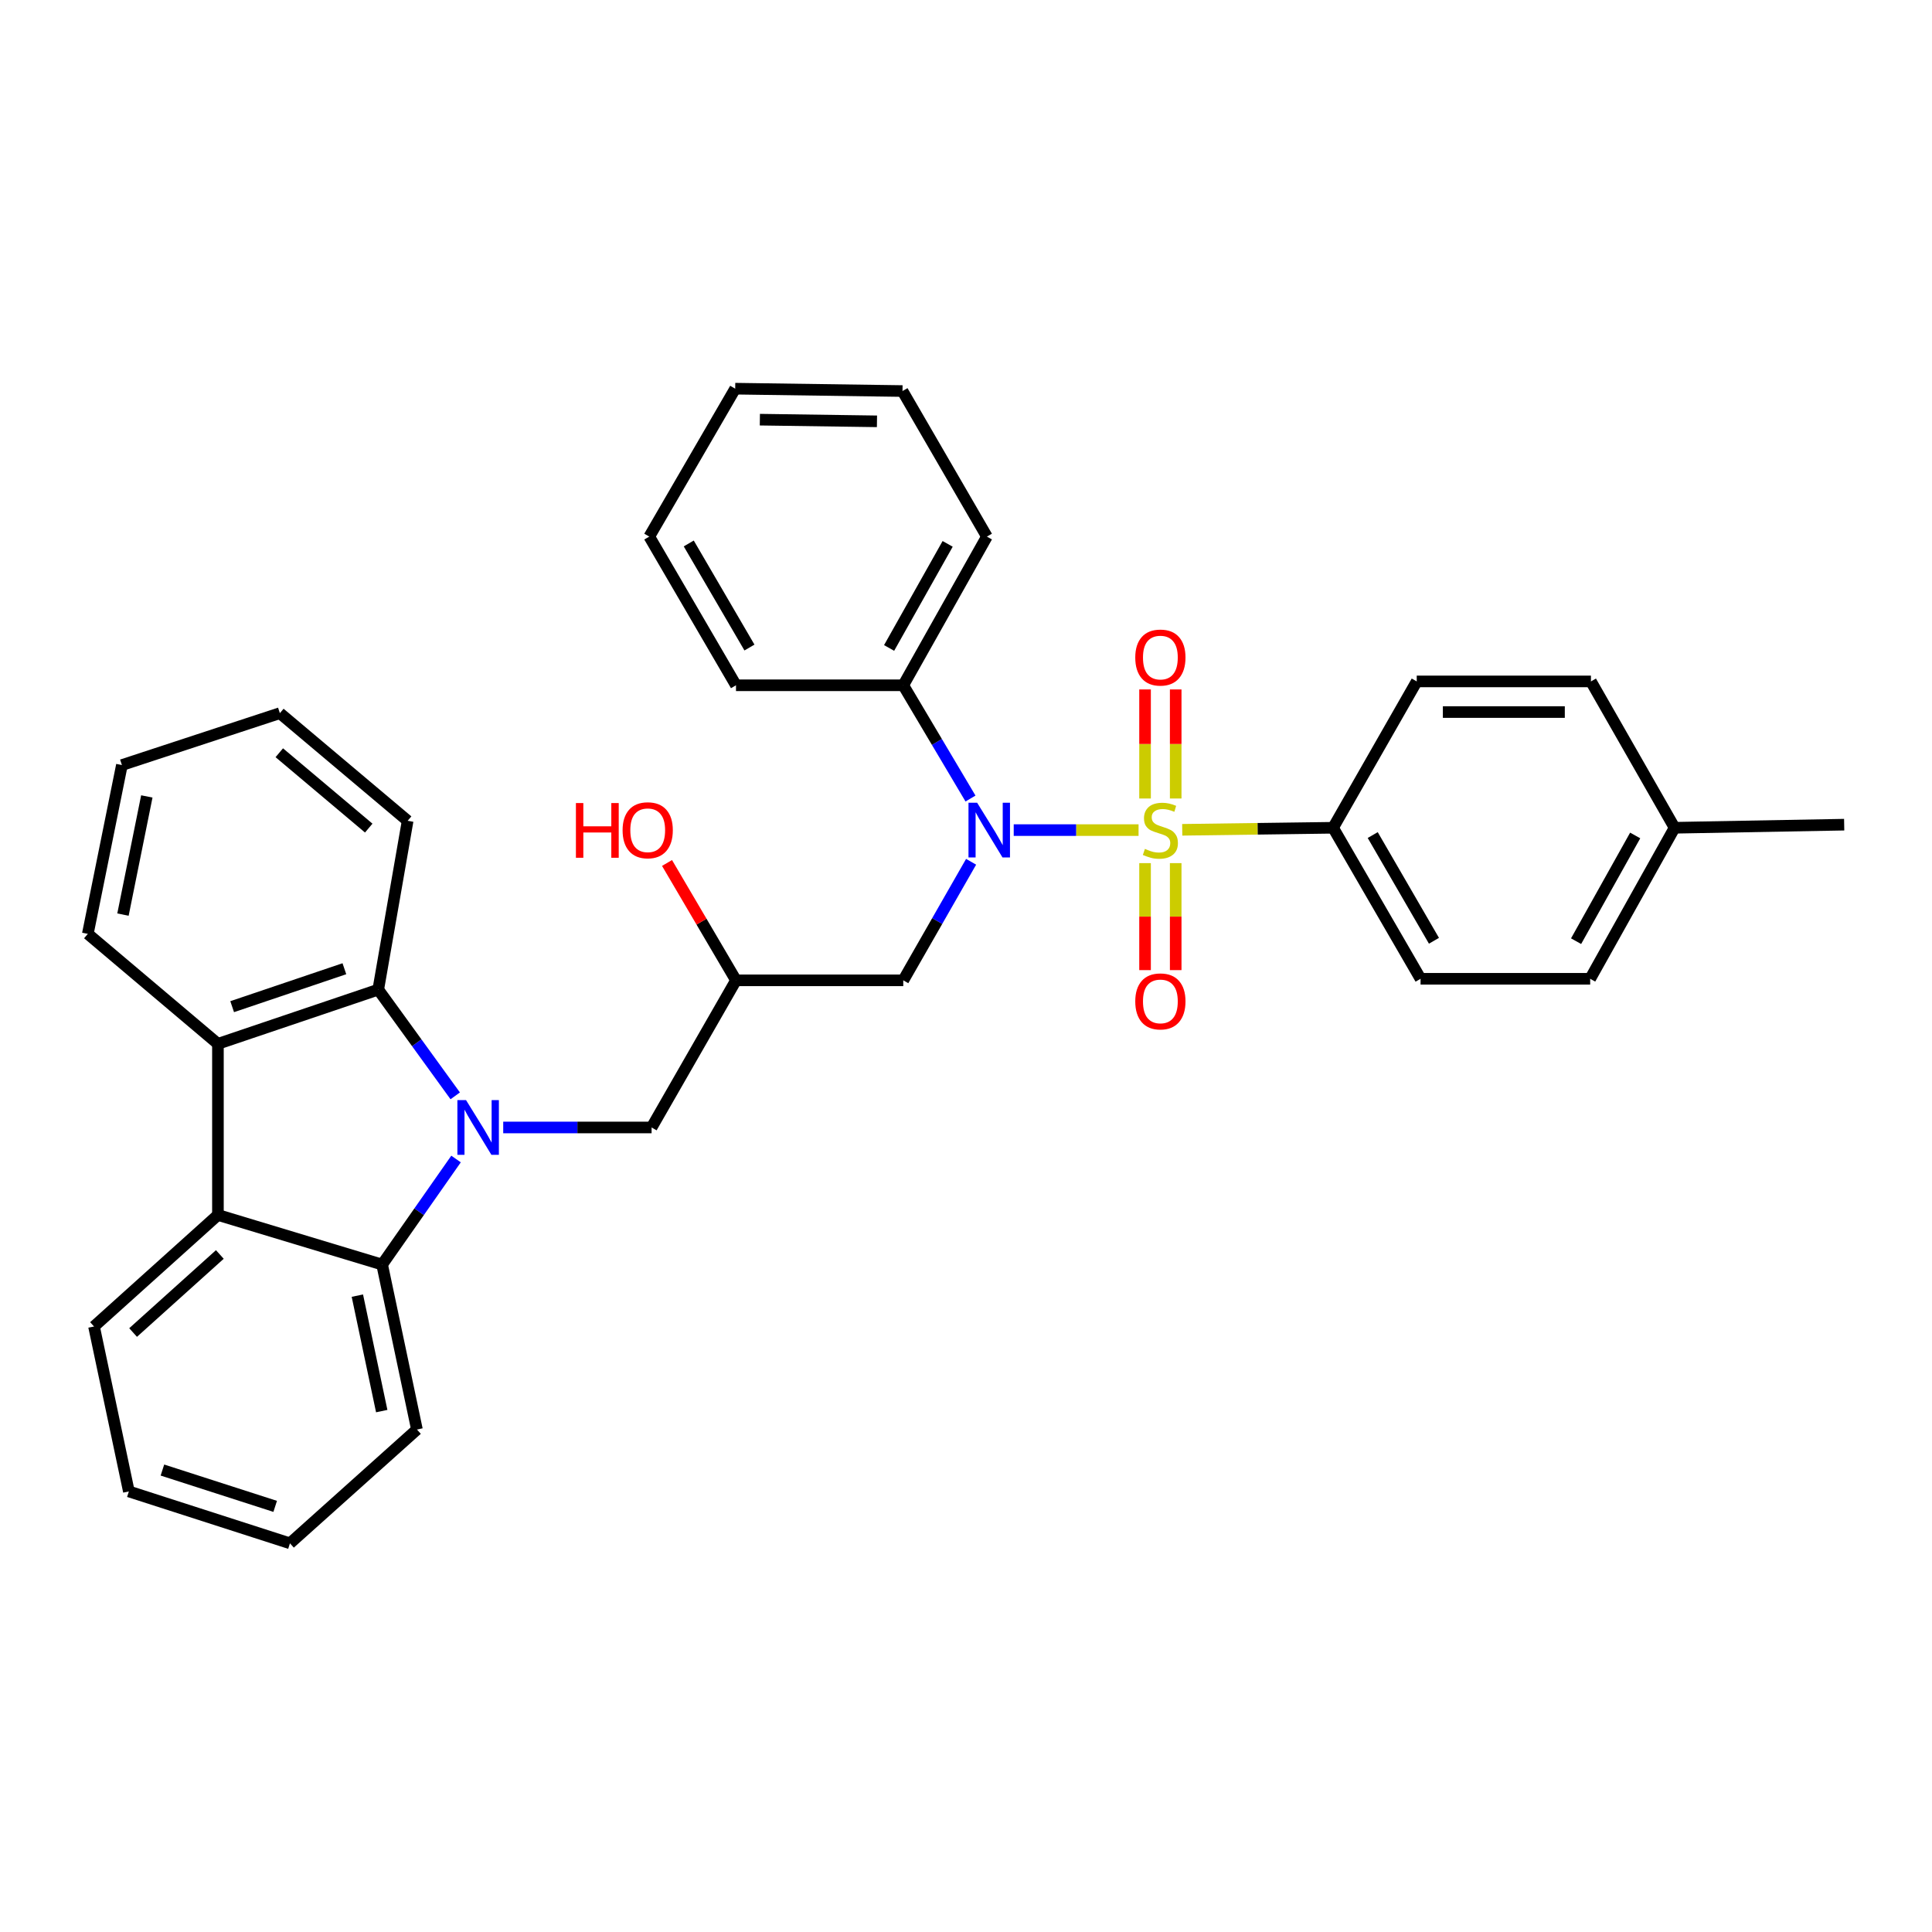 <?xml version='1.0' encoding='iso-8859-1'?>
<svg version='1.1' baseProfile='full'
              xmlns='http://www.w3.org/2000/svg'
                      xmlns:rdkit='http://www.rdkit.org/xml'
                      xmlns:xlink='http://www.w3.org/1999/xlink'
                  xml:space='preserve'
width='1000px' height='1000px' viewBox='0 0 1000 1000'>
<!-- END OF HEADER -->
<rect style='opacity:1.0;fill:#FFFFFF;stroke:none' width='1000' height='1000' x='0' y='0'> </rect>
<path class='bond-1' d='M 589.314,429.659 L 557.007,429.659' style='fill:none;fill-rule:evenodd;stroke:#CCCC00;stroke-width:6px;stroke-linecap:butt;stroke-linejoin:miter;stroke-opacity:1' />
<path class='bond-1' d='M 557.007,429.659 L 524.7,429.659' style='fill:none;fill-rule:evenodd;stroke:#0000FF;stroke-width:6px;stroke-linecap:butt;stroke-linejoin:miter;stroke-opacity:1' />
<path class='bond-6' d='M 611.924,429.506 L 650.962,428.979' style='fill:none;fill-rule:evenodd;stroke:#CCCC00;stroke-width:6px;stroke-linecap:butt;stroke-linejoin:miter;stroke-opacity:1' />
<path class='bond-6' d='M 650.962,428.979 L 690,428.451' style='fill:none;fill-rule:evenodd;stroke:#000000;stroke-width:6px;stroke-linecap:butt;stroke-linejoin:miter;stroke-opacity:1' />
<path class='bond-9' d='M 608.539,413.304 L 608.539,385.078' style='fill:none;fill-rule:evenodd;stroke:#CCCC00;stroke-width:6px;stroke-linecap:butt;stroke-linejoin:miter;stroke-opacity:1' />
<path class='bond-9' d='M 608.539,385.078 L 608.539,356.853' style='fill:none;fill-rule:evenodd;stroke:#FF0000;stroke-width:6px;stroke-linecap:butt;stroke-linejoin:miter;stroke-opacity:1' />
<path class='bond-9' d='M 592.678,413.304 L 592.678,385.078' style='fill:none;fill-rule:evenodd;stroke:#CCCC00;stroke-width:6px;stroke-linecap:butt;stroke-linejoin:miter;stroke-opacity:1' />
<path class='bond-9' d='M 592.678,385.078 L 592.678,356.853' style='fill:none;fill-rule:evenodd;stroke:#FF0000;stroke-width:6px;stroke-linecap:butt;stroke-linejoin:miter;stroke-opacity:1' />
<path class='bond-10' d='M 592.678,446.753 L 592.678,474.443' style='fill:none;fill-rule:evenodd;stroke:#CCCC00;stroke-width:6px;stroke-linecap:butt;stroke-linejoin:miter;stroke-opacity:1' />
<path class='bond-10' d='M 592.678,474.443 L 592.678,502.132' style='fill:none;fill-rule:evenodd;stroke:#FF0000;stroke-width:6px;stroke-linecap:butt;stroke-linejoin:miter;stroke-opacity:1' />
<path class='bond-10' d='M 608.539,446.753 L 608.539,474.443' style='fill:none;fill-rule:evenodd;stroke:#CCCC00;stroke-width:6px;stroke-linecap:butt;stroke-linejoin:miter;stroke-opacity:1' />
<path class='bond-10' d='M 608.539,474.443 L 608.539,502.132' style='fill:none;fill-rule:evenodd;stroke:#FF0000;stroke-width:6px;stroke-linecap:butt;stroke-linejoin:miter;stroke-opacity:1' />
<path class='bond-0' d='M 260.467,583.576 L 298.865,583.576' style='fill:none;fill-rule:evenodd;stroke:#0000FF;stroke-width:6px;stroke-linecap:butt;stroke-linejoin:miter;stroke-opacity:1' />
<path class='bond-0' d='M 298.865,583.576 L 337.262,583.576' style='fill:none;fill-rule:evenodd;stroke:#000000;stroke-width:6px;stroke-linecap:butt;stroke-linejoin:miter;stroke-opacity:1' />
<path class='bond-2' d='M 236.049,599.902 L 216.917,627.218' style='fill:none;fill-rule:evenodd;stroke:#0000FF;stroke-width:6px;stroke-linecap:butt;stroke-linejoin:miter;stroke-opacity:1' />
<path class='bond-2' d='M 216.917,627.218 L 197.786,654.535' style='fill:none;fill-rule:evenodd;stroke:#000000;stroke-width:6px;stroke-linecap:butt;stroke-linejoin:miter;stroke-opacity:1' />
<path class='bond-3' d='M 235.624,567.213 L 215.701,539.722' style='fill:none;fill-rule:evenodd;stroke:#0000FF;stroke-width:6px;stroke-linecap:butt;stroke-linejoin:miter;stroke-opacity:1' />
<path class='bond-3' d='M 215.701,539.722 L 195.777,512.23' style='fill:none;fill-rule:evenodd;stroke:#000000;stroke-width:6px;stroke-linecap:butt;stroke-linejoin:miter;stroke-opacity:1' />
<path class='bond-7' d='M 502.643,446.058 L 485.086,476.739' style='fill:none;fill-rule:evenodd;stroke:#0000FF;stroke-width:6px;stroke-linecap:butt;stroke-linejoin:miter;stroke-opacity:1' />
<path class='bond-7' d='M 485.086,476.739 L 467.53,507.419' style='fill:none;fill-rule:evenodd;stroke:#000000;stroke-width:6px;stroke-linecap:butt;stroke-linejoin:miter;stroke-opacity:1' />
<path class='bond-12' d='M 502.328,413.319 L 484.929,384.01' style='fill:none;fill-rule:evenodd;stroke:#0000FF;stroke-width:6px;stroke-linecap:butt;stroke-linejoin:miter;stroke-opacity:1' />
<path class='bond-12' d='M 484.929,384.01 L 467.53,354.7' style='fill:none;fill-rule:evenodd;stroke:#000000;stroke-width:6px;stroke-linecap:butt;stroke-linejoin:miter;stroke-opacity:1' />
<path class='bond-4' d='M 197.786,654.535 L 112.8,628.867' style='fill:none;fill-rule:evenodd;stroke:#000000;stroke-width:6px;stroke-linecap:butt;stroke-linejoin:miter;stroke-opacity:1' />
<path class='bond-19' d='M 197.786,654.535 L 215.806,739.917' style='fill:none;fill-rule:evenodd;stroke:#000000;stroke-width:6px;stroke-linecap:butt;stroke-linejoin:miter;stroke-opacity:1' />
<path class='bond-19' d='M 184.97,670.617 L 197.584,730.385' style='fill:none;fill-rule:evenodd;stroke:#000000;stroke-width:6px;stroke-linecap:butt;stroke-linejoin:miter;stroke-opacity:1' />
<path class='bond-5' d='M 195.777,512.23 L 112.8,540.286' style='fill:none;fill-rule:evenodd;stroke:#000000;stroke-width:6px;stroke-linecap:butt;stroke-linejoin:miter;stroke-opacity:1' />
<path class='bond-5' d='M 178.251,501.414 L 120.167,521.052' style='fill:none;fill-rule:evenodd;stroke:#000000;stroke-width:6px;stroke-linecap:butt;stroke-linejoin:miter;stroke-opacity:1' />
<path class='bond-20' d='M 195.777,512.23 L 210.995,424.847' style='fill:none;fill-rule:evenodd;stroke:#000000;stroke-width:6px;stroke-linecap:butt;stroke-linejoin:miter;stroke-opacity:1' />
<path class='bond-21' d='M 112.8,628.867 L 48.662,686.582' style='fill:none;fill-rule:evenodd;stroke:#000000;stroke-width:6px;stroke-linecap:butt;stroke-linejoin:miter;stroke-opacity:1' />
<path class='bond-21' d='M 113.789,649.314 L 68.892,689.714' style='fill:none;fill-rule:evenodd;stroke:#000000;stroke-width:6px;stroke-linecap:butt;stroke-linejoin:miter;stroke-opacity:1' />
<path class='bond-35' d='M 112.8,628.867 L 112.8,540.286' style='fill:none;fill-rule:evenodd;stroke:#000000;stroke-width:6px;stroke-linecap:butt;stroke-linejoin:miter;stroke-opacity:1' />
<path class='bond-22' d='M 112.8,540.286 L 45.455,483.364' style='fill:none;fill-rule:evenodd;stroke:#000000;stroke-width:6px;stroke-linecap:butt;stroke-linejoin:miter;stroke-opacity:1' />
<path class='bond-13' d='M 690,428.451 L 735.282,506.617' style='fill:none;fill-rule:evenodd;stroke:#000000;stroke-width:6px;stroke-linecap:butt;stroke-linejoin:miter;stroke-opacity:1' />
<path class='bond-13' d='M 710.517,432.226 L 742.214,486.942' style='fill:none;fill-rule:evenodd;stroke:#000000;stroke-width:6px;stroke-linecap:butt;stroke-linejoin:miter;stroke-opacity:1' />
<path class='bond-14' d='M 690,428.451 L 733.3,352.7' style='fill:none;fill-rule:evenodd;stroke:#000000;stroke-width:6px;stroke-linecap:butt;stroke-linejoin:miter;stroke-opacity:1' />
<path class='bond-11' d='M 467.53,507.419 L 380.949,507.419' style='fill:none;fill-rule:evenodd;stroke:#000000;stroke-width:6px;stroke-linecap:butt;stroke-linejoin:miter;stroke-opacity:1' />
<path class='bond-8' d='M 337.262,583.576 L 380.949,507.419' style='fill:none;fill-rule:evenodd;stroke:#000000;stroke-width:6px;stroke-linecap:butt;stroke-linejoin:miter;stroke-opacity:1' />
<path class='bond-17' d='M 380.949,507.419 L 363.1,477.046' style='fill:none;fill-rule:evenodd;stroke:#000000;stroke-width:6px;stroke-linecap:butt;stroke-linejoin:miter;stroke-opacity:1' />
<path class='bond-17' d='M 363.1,477.046 L 345.252,446.673' style='fill:none;fill-rule:evenodd;stroke:#FF0000;stroke-width:6px;stroke-linecap:butt;stroke-linejoin:miter;stroke-opacity:1' />
<path class='bond-23' d='M 467.53,354.7 L 510.82,277.741' style='fill:none;fill-rule:evenodd;stroke:#000000;stroke-width:6px;stroke-linecap:butt;stroke-linejoin:miter;stroke-opacity:1' />
<path class='bond-23' d='M 460.2,335.38 L 490.503,281.509' style='fill:none;fill-rule:evenodd;stroke:#000000;stroke-width:6px;stroke-linecap:butt;stroke-linejoin:miter;stroke-opacity:1' />
<path class='bond-24' d='M 467.53,354.7 L 380.949,354.7' style='fill:none;fill-rule:evenodd;stroke:#000000;stroke-width:6px;stroke-linecap:butt;stroke-linejoin:miter;stroke-opacity:1' />
<path class='bond-16' d='M 735.282,506.617 L 823.07,506.617' style='fill:none;fill-rule:evenodd;stroke:#000000;stroke-width:6px;stroke-linecap:butt;stroke-linejoin:miter;stroke-opacity:1' />
<path class='bond-15' d='M 733.3,352.7 L 823.467,352.7' style='fill:none;fill-rule:evenodd;stroke:#000000;stroke-width:6px;stroke-linecap:butt;stroke-linejoin:miter;stroke-opacity:1' />
<path class='bond-15' d='M 746.825,368.56 L 809.942,368.56' style='fill:none;fill-rule:evenodd;stroke:#000000;stroke-width:6px;stroke-linecap:butt;stroke-linejoin:miter;stroke-opacity:1' />
<path class='bond-18' d='M 823.467,352.7 L 866.766,428.451' style='fill:none;fill-rule:evenodd;stroke:#000000;stroke-width:6px;stroke-linecap:butt;stroke-linejoin:miter;stroke-opacity:1' />
<path class='bond-33' d='M 823.07,506.617 L 866.766,428.451' style='fill:none;fill-rule:evenodd;stroke:#000000;stroke-width:6px;stroke-linecap:butt;stroke-linejoin:miter;stroke-opacity:1' />
<path class='bond-33' d='M 815.781,487.153 L 846.368,432.437' style='fill:none;fill-rule:evenodd;stroke:#000000;stroke-width:6px;stroke-linecap:butt;stroke-linejoin:miter;stroke-opacity:1' />
<path class='bond-25' d='M 866.766,428.451 L 954.545,426.848' style='fill:none;fill-rule:evenodd;stroke:#000000;stroke-width:6px;stroke-linecap:butt;stroke-linejoin:miter;stroke-opacity:1' />
<path class='bond-27' d='M 215.806,739.917 L 150.081,798.821' style='fill:none;fill-rule:evenodd;stroke:#000000;stroke-width:6px;stroke-linecap:butt;stroke-linejoin:miter;stroke-opacity:1' />
<path class='bond-28' d='M 210.995,424.847 L 144.856,369.133' style='fill:none;fill-rule:evenodd;stroke:#000000;stroke-width:6px;stroke-linecap:butt;stroke-linejoin:miter;stroke-opacity:1' />
<path class='bond-28' d='M 190.855,428.62 L 144.558,389.62' style='fill:none;fill-rule:evenodd;stroke:#000000;stroke-width:6px;stroke-linecap:butt;stroke-linejoin:miter;stroke-opacity:1' />
<path class='bond-37' d='M 48.662,686.582 L 66.699,771.964' style='fill:none;fill-rule:evenodd;stroke:#000000;stroke-width:6px;stroke-linecap:butt;stroke-linejoin:miter;stroke-opacity:1' />
<path class='bond-36' d='M 45.455,483.364 L 63.095,395.99' style='fill:none;fill-rule:evenodd;stroke:#000000;stroke-width:6px;stroke-linecap:butt;stroke-linejoin:miter;stroke-opacity:1' />
<path class='bond-36' d='M 63.648,473.397 L 75.996,412.235' style='fill:none;fill-rule:evenodd;stroke:#000000;stroke-width:6px;stroke-linecap:butt;stroke-linejoin:miter;stroke-opacity:1' />
<path class='bond-31' d='M 510.82,277.741 L 467.133,202.403' style='fill:none;fill-rule:evenodd;stroke:#000000;stroke-width:6px;stroke-linecap:butt;stroke-linejoin:miter;stroke-opacity:1' />
<path class='bond-30' d='M 380.949,354.7 L 336.064,277.741' style='fill:none;fill-rule:evenodd;stroke:#000000;stroke-width:6px;stroke-linecap:butt;stroke-linejoin:miter;stroke-opacity:1' />
<path class='bond-30' d='M 387.917,335.165 L 356.497,281.294' style='fill:none;fill-rule:evenodd;stroke:#000000;stroke-width:6px;stroke-linecap:butt;stroke-linejoin:miter;stroke-opacity:1' />
<path class='bond-26' d='M 66.699,771.964 L 150.081,798.821' style='fill:none;fill-rule:evenodd;stroke:#000000;stroke-width:6px;stroke-linecap:butt;stroke-linejoin:miter;stroke-opacity:1' />
<path class='bond-26' d='M 84.069,760.896 L 142.436,779.696' style='fill:none;fill-rule:evenodd;stroke:#000000;stroke-width:6px;stroke-linecap:butt;stroke-linejoin:miter;stroke-opacity:1' />
<path class='bond-29' d='M 144.856,369.133 L 63.095,395.99' style='fill:none;fill-rule:evenodd;stroke:#000000;stroke-width:6px;stroke-linecap:butt;stroke-linejoin:miter;stroke-opacity:1' />
<path class='bond-32' d='M 336.064,277.741 L 380.535,201.179' style='fill:none;fill-rule:evenodd;stroke:#000000;stroke-width:6px;stroke-linecap:butt;stroke-linejoin:miter;stroke-opacity:1' />
<path class='bond-34' d='M 467.133,202.403 L 380.535,201.179' style='fill:none;fill-rule:evenodd;stroke:#000000;stroke-width:6px;stroke-linecap:butt;stroke-linejoin:miter;stroke-opacity:1' />
<path class='bond-34' d='M 453.919,218.079 L 393.3,217.221' style='fill:none;fill-rule:evenodd;stroke:#000000;stroke-width:6px;stroke-linecap:butt;stroke-linejoin:miter;stroke-opacity:1' />
<path  class='atom-0' d='M 592.609 439.379
Q 592.929 439.499, 594.249 440.059
Q 595.569 440.619, 597.009 440.979
Q 598.489 441.299, 599.929 441.299
Q 602.609 441.299, 604.169 440.019
Q 605.729 438.699, 605.729 436.419
Q 605.729 434.859, 604.929 433.899
Q 604.169 432.939, 602.969 432.419
Q 601.769 431.899, 599.769 431.299
Q 597.249 430.539, 595.729 429.819
Q 594.249 429.099, 593.169 427.579
Q 592.129 426.059, 592.129 423.499
Q 592.129 419.939, 594.529 417.739
Q 596.969 415.539, 601.769 415.539
Q 605.049 415.539, 608.769 417.099
L 607.849 420.179
Q 604.449 418.779, 601.889 418.779
Q 599.129 418.779, 597.609 419.939
Q 596.089 421.059, 596.129 423.019
Q 596.129 424.539, 596.889 425.459
Q 597.689 426.379, 598.809 426.899
Q 599.969 427.419, 601.889 428.019
Q 604.449 428.819, 605.969 429.619
Q 607.489 430.419, 608.569 432.059
Q 609.689 433.659, 609.689 436.419
Q 609.689 440.339, 607.049 442.459
Q 604.449 444.539, 600.089 444.539
Q 597.569 444.539, 595.649 443.979
Q 593.769 443.459, 591.529 442.539
L 592.609 439.379
' fill='#CCCC00'/>
<path  class='atom-1' d='M 241.223 569.416
L 250.503 584.416
Q 251.423 585.896, 252.903 588.576
Q 254.383 591.256, 254.463 591.416
L 254.463 569.416
L 258.223 569.416
L 258.223 597.736
L 254.343 597.736
L 244.383 581.336
Q 243.223 579.416, 241.983 577.216
Q 240.783 575.016, 240.423 574.336
L 240.423 597.736
L 236.743 597.736
L 236.743 569.416
L 241.223 569.416
' fill='#0000FF'/>
<path  class='atom-2' d='M 505.768 415.499
L 515.048 430.499
Q 515.968 431.979, 517.448 434.659
Q 518.928 437.339, 519.008 437.499
L 519.008 415.499
L 522.768 415.499
L 522.768 443.819
L 518.888 443.819
L 508.928 427.419
Q 507.768 425.499, 506.528 423.299
Q 505.328 421.099, 504.968 420.419
L 504.968 443.819
L 501.288 443.819
L 501.288 415.499
L 505.768 415.499
' fill='#0000FF'/>
<path  class='atom-10' d='M 587.609 340.347
Q 587.609 333.547, 590.969 329.747
Q 594.329 325.947, 600.609 325.947
Q 606.889 325.947, 610.249 329.747
Q 613.609 333.547, 613.609 340.347
Q 613.609 347.227, 610.209 351.147
Q 606.809 355.027, 600.609 355.027
Q 594.369 355.027, 590.969 351.147
Q 587.609 347.267, 587.609 340.347
M 600.609 351.827
Q 604.929 351.827, 607.249 348.947
Q 609.609 346.027, 609.609 340.347
Q 609.609 334.787, 607.249 331.987
Q 604.929 329.147, 600.609 329.147
Q 596.289 329.147, 593.929 331.947
Q 591.609 334.747, 591.609 340.347
Q 591.609 346.067, 593.929 348.947
Q 596.289 351.827, 600.609 351.827
' fill='#FF0000'/>
<path  class='atom-11' d='M 587.609 518.32
Q 587.609 511.52, 590.969 507.72
Q 594.329 503.92, 600.609 503.92
Q 606.889 503.92, 610.249 507.72
Q 613.609 511.52, 613.609 518.32
Q 613.609 525.2, 610.209 529.12
Q 606.809 533, 600.609 533
Q 594.369 533, 590.969 529.12
Q 587.609 525.24, 587.609 518.32
M 600.609 529.8
Q 604.929 529.8, 607.249 526.92
Q 609.609 524, 609.609 518.32
Q 609.609 512.76, 607.249 509.96
Q 604.929 507.12, 600.609 507.12
Q 596.289 507.12, 593.929 509.92
Q 591.609 512.72, 591.609 518.32
Q 591.609 524.04, 593.929 526.92
Q 596.289 529.8, 600.609 529.8
' fill='#FF0000'/>
<path  class='atom-18' d='M 298.093 415.659
L 301.933 415.659
L 301.933 427.699
L 316.413 427.699
L 316.413 415.659
L 320.253 415.659
L 320.253 443.979
L 316.413 443.979
L 316.413 430.899
L 301.933 430.899
L 301.933 443.979
L 298.093 443.979
L 298.093 415.659
' fill='#FF0000'/>
<path  class='atom-18' d='M 322.253 429.739
Q 322.253 422.939, 325.613 419.139
Q 328.973 415.339, 335.253 415.339
Q 341.533 415.339, 344.893 419.139
Q 348.253 422.939, 348.253 429.739
Q 348.253 436.619, 344.853 440.539
Q 341.453 444.419, 335.253 444.419
Q 329.013 444.419, 325.613 440.539
Q 322.253 436.659, 322.253 429.739
M 335.253 441.219
Q 339.573 441.219, 341.893 438.339
Q 344.253 435.419, 344.253 429.739
Q 344.253 424.179, 341.893 421.379
Q 339.573 418.539, 335.253 418.539
Q 330.933 418.539, 328.573 421.339
Q 326.253 424.139, 326.253 429.739
Q 326.253 435.459, 328.573 438.339
Q 330.933 441.219, 335.253 441.219
' fill='#FF0000'/>
</svg>
